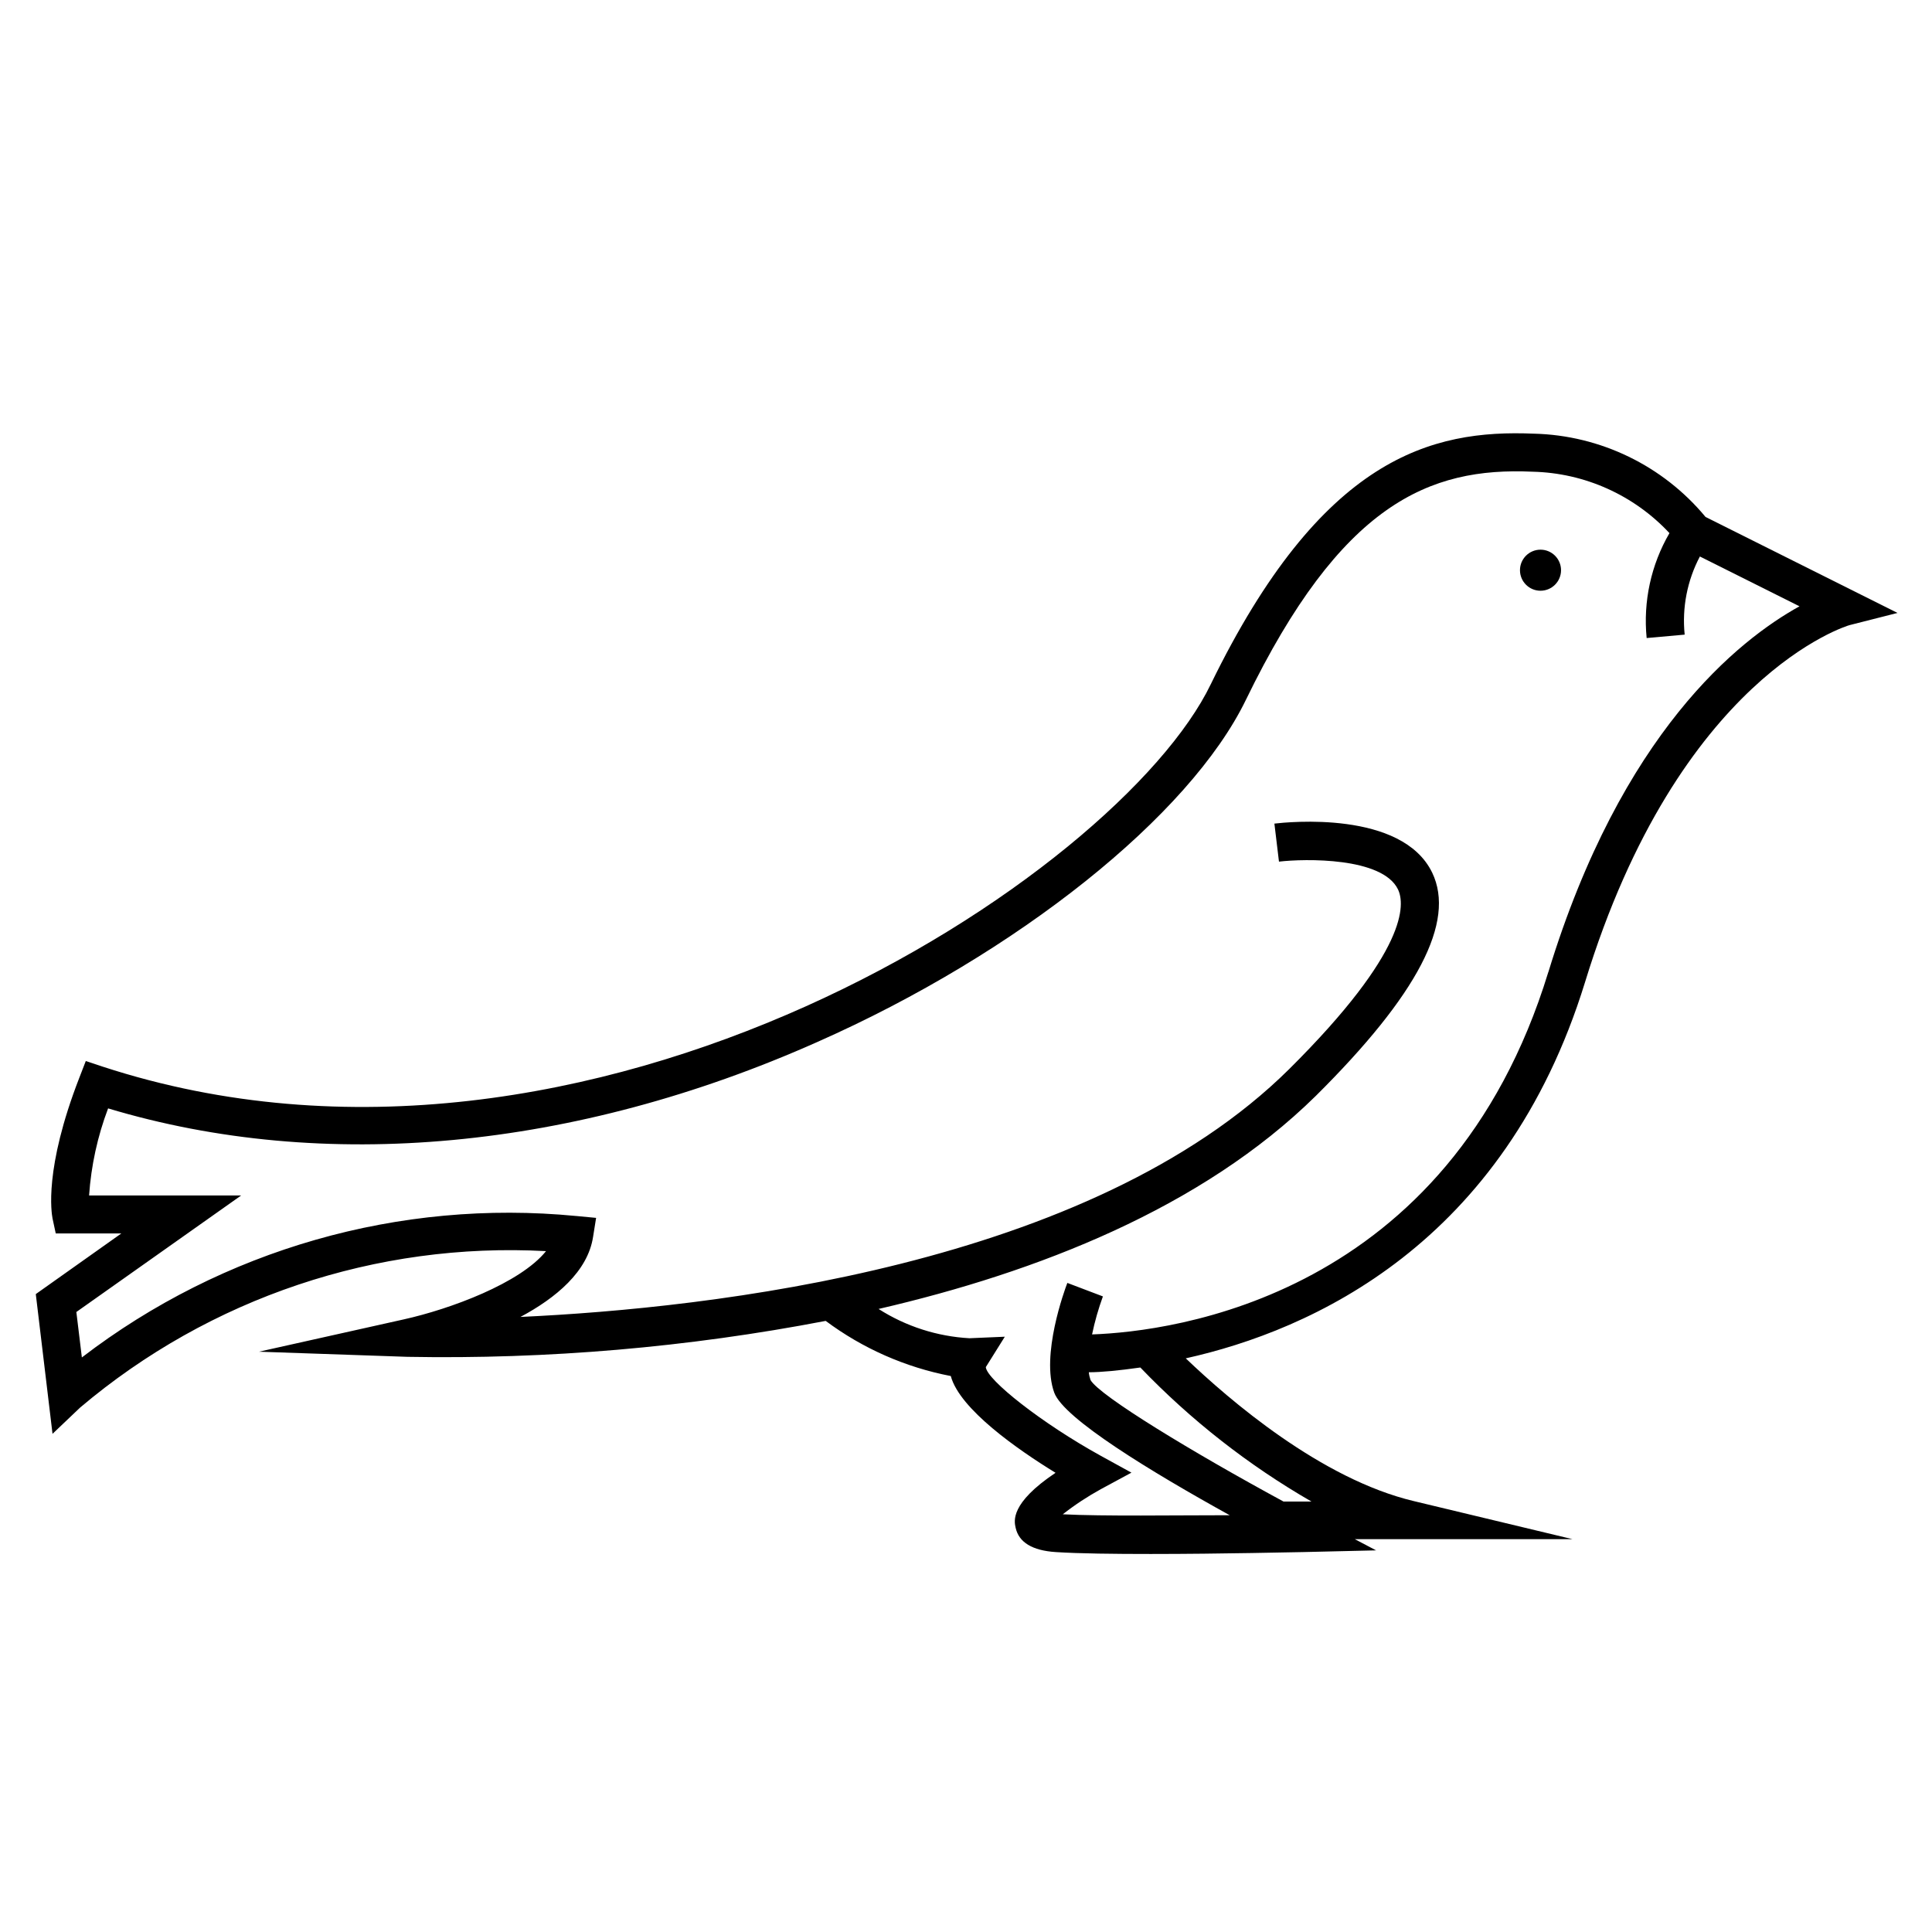 <?xml version="1.0" encoding="UTF-8"?>
<!-- Uploaded to: SVG Repo, www.svgrepo.com, Generator: SVG Repo Mixer Tools -->
<svg fill="#000000" width="800px" height="800px" version="1.1" viewBox="144 144 512 512" xmlns="http://www.w3.org/2000/svg">
 <g>
  <path d="m550.54 258.93c-27.207-1.16-56.324 6.195-85.648 66.352-24.281 50.48-164.34 143.59-293.62 101.41l-4.535-1.512-1.715 4.434c-9.418 24.234-7.352 35.871-7.102 37.285l0.855 3.981 17.383-0.004-22.672 16.074 4.434 37.031 7.305-6.953c34.359-29.078 78.539-43.91 123.48-41.465-6.852 8.516-25.441 15.367-37.684 18.086l-38.391 8.566 39.348 1.359c37.176 0.68 74.32-2.512 110.84-9.523 9.805 7.312 21.141 12.305 33.152 14.613 2.367 8.816 17.836 19.547 27.762 25.645-12.043 8.062-10.984 12.797-10.578 14.559 0.855 3.879 4.434 6.047 10.629 6.449 6.195 0.402 15.516 0.504 25.191 0.504 18.844 0 39.094-0.504 40.305-0.504l19.398-0.453-5.644-2.973h57.684l-42.02-10.078c-24.637-5.844-49.02-26.902-60.457-37.836 33.301-7.406 84.387-30.23 105.8-99.652 24.887-81.266 69.676-94.566 70.129-94.664l12.695-3.227-50.883-25.441c-11.254-13.57-27.82-21.617-45.445-22.066zm-58.996 282.99h-7.406c-23.98-13-48.668-27.961-51.137-32.195-0.23-0.668-0.383-1.359-0.453-2.062 3.273 0 7.961-0.453 13.652-1.258l0.004-0.004c13.355 13.926 28.625 25.883 45.34 35.52zm62.777-140.31c-26.398 86.203-99.602 95.27-120.91 96.027 0.711-3.422 1.672-6.789 2.871-10.074l-9.422-3.578c-0.754 1.914-7.055 19.195-3.477 29.07 2.519 6.902 25.746 21.008 46.5 32.496-14.461 0-33.605 0.301-44.234-0.25v-0.004c3.176-2.484 6.547-4.707 10.078-6.648l8.113-4.383-8.062-4.434c-15.719-8.664-30.23-20.152-30.531-23.527l5.039-8.062-9.371 0.402c-8.562-0.473-16.855-3.144-24.082-7.758 42.02-9.723 85.648-26.703 115.88-56.477 27.004-26.801 37.082-46.148 30.832-59.148-8.012-16.574-38.391-13.402-41.816-13l1.211 10.078c6.852-0.805 27.406-1.211 31.539 7.356 1.863 3.879 2.769 16.223-28.816 47.609-52.75 52.297-153.71 63.379-203.74 65.695 9.422-5.039 17.836-12.043 19.246-21.211l0.805-5.039-5.289-0.504v0.004c-46.836-4.539-93.648 8.855-130.99 37.484l-1.461-12.043 43.68-30.883h-40.305c0.539-7.898 2.234-15.672 5.039-23.074 57.133 17.18 123.64 11.031 187.92-17.582 53.051-23.477 98.695-59.953 113.61-90.688 25.191-51.891 48.465-61.715 75.973-60.457 13.789 0.32 26.867 6.188 36.273 16.273-4.887 8.402-7 18.137-6.043 27.809l10.078-0.906h-0.004c-0.727-7.148 0.676-14.352 4.031-20.707l26.398 13.199c-16.121 8.918-47.156 33.453-66.551 96.934z"/>
  <path d="m557.69 295.11c0 3.004-2.438 5.441-5.441 5.441s-5.441-2.438-5.441-5.441c0-3.004 2.438-5.441 5.441-5.441s5.441 2.438 5.441 5.441"/>
 </g>
</svg>